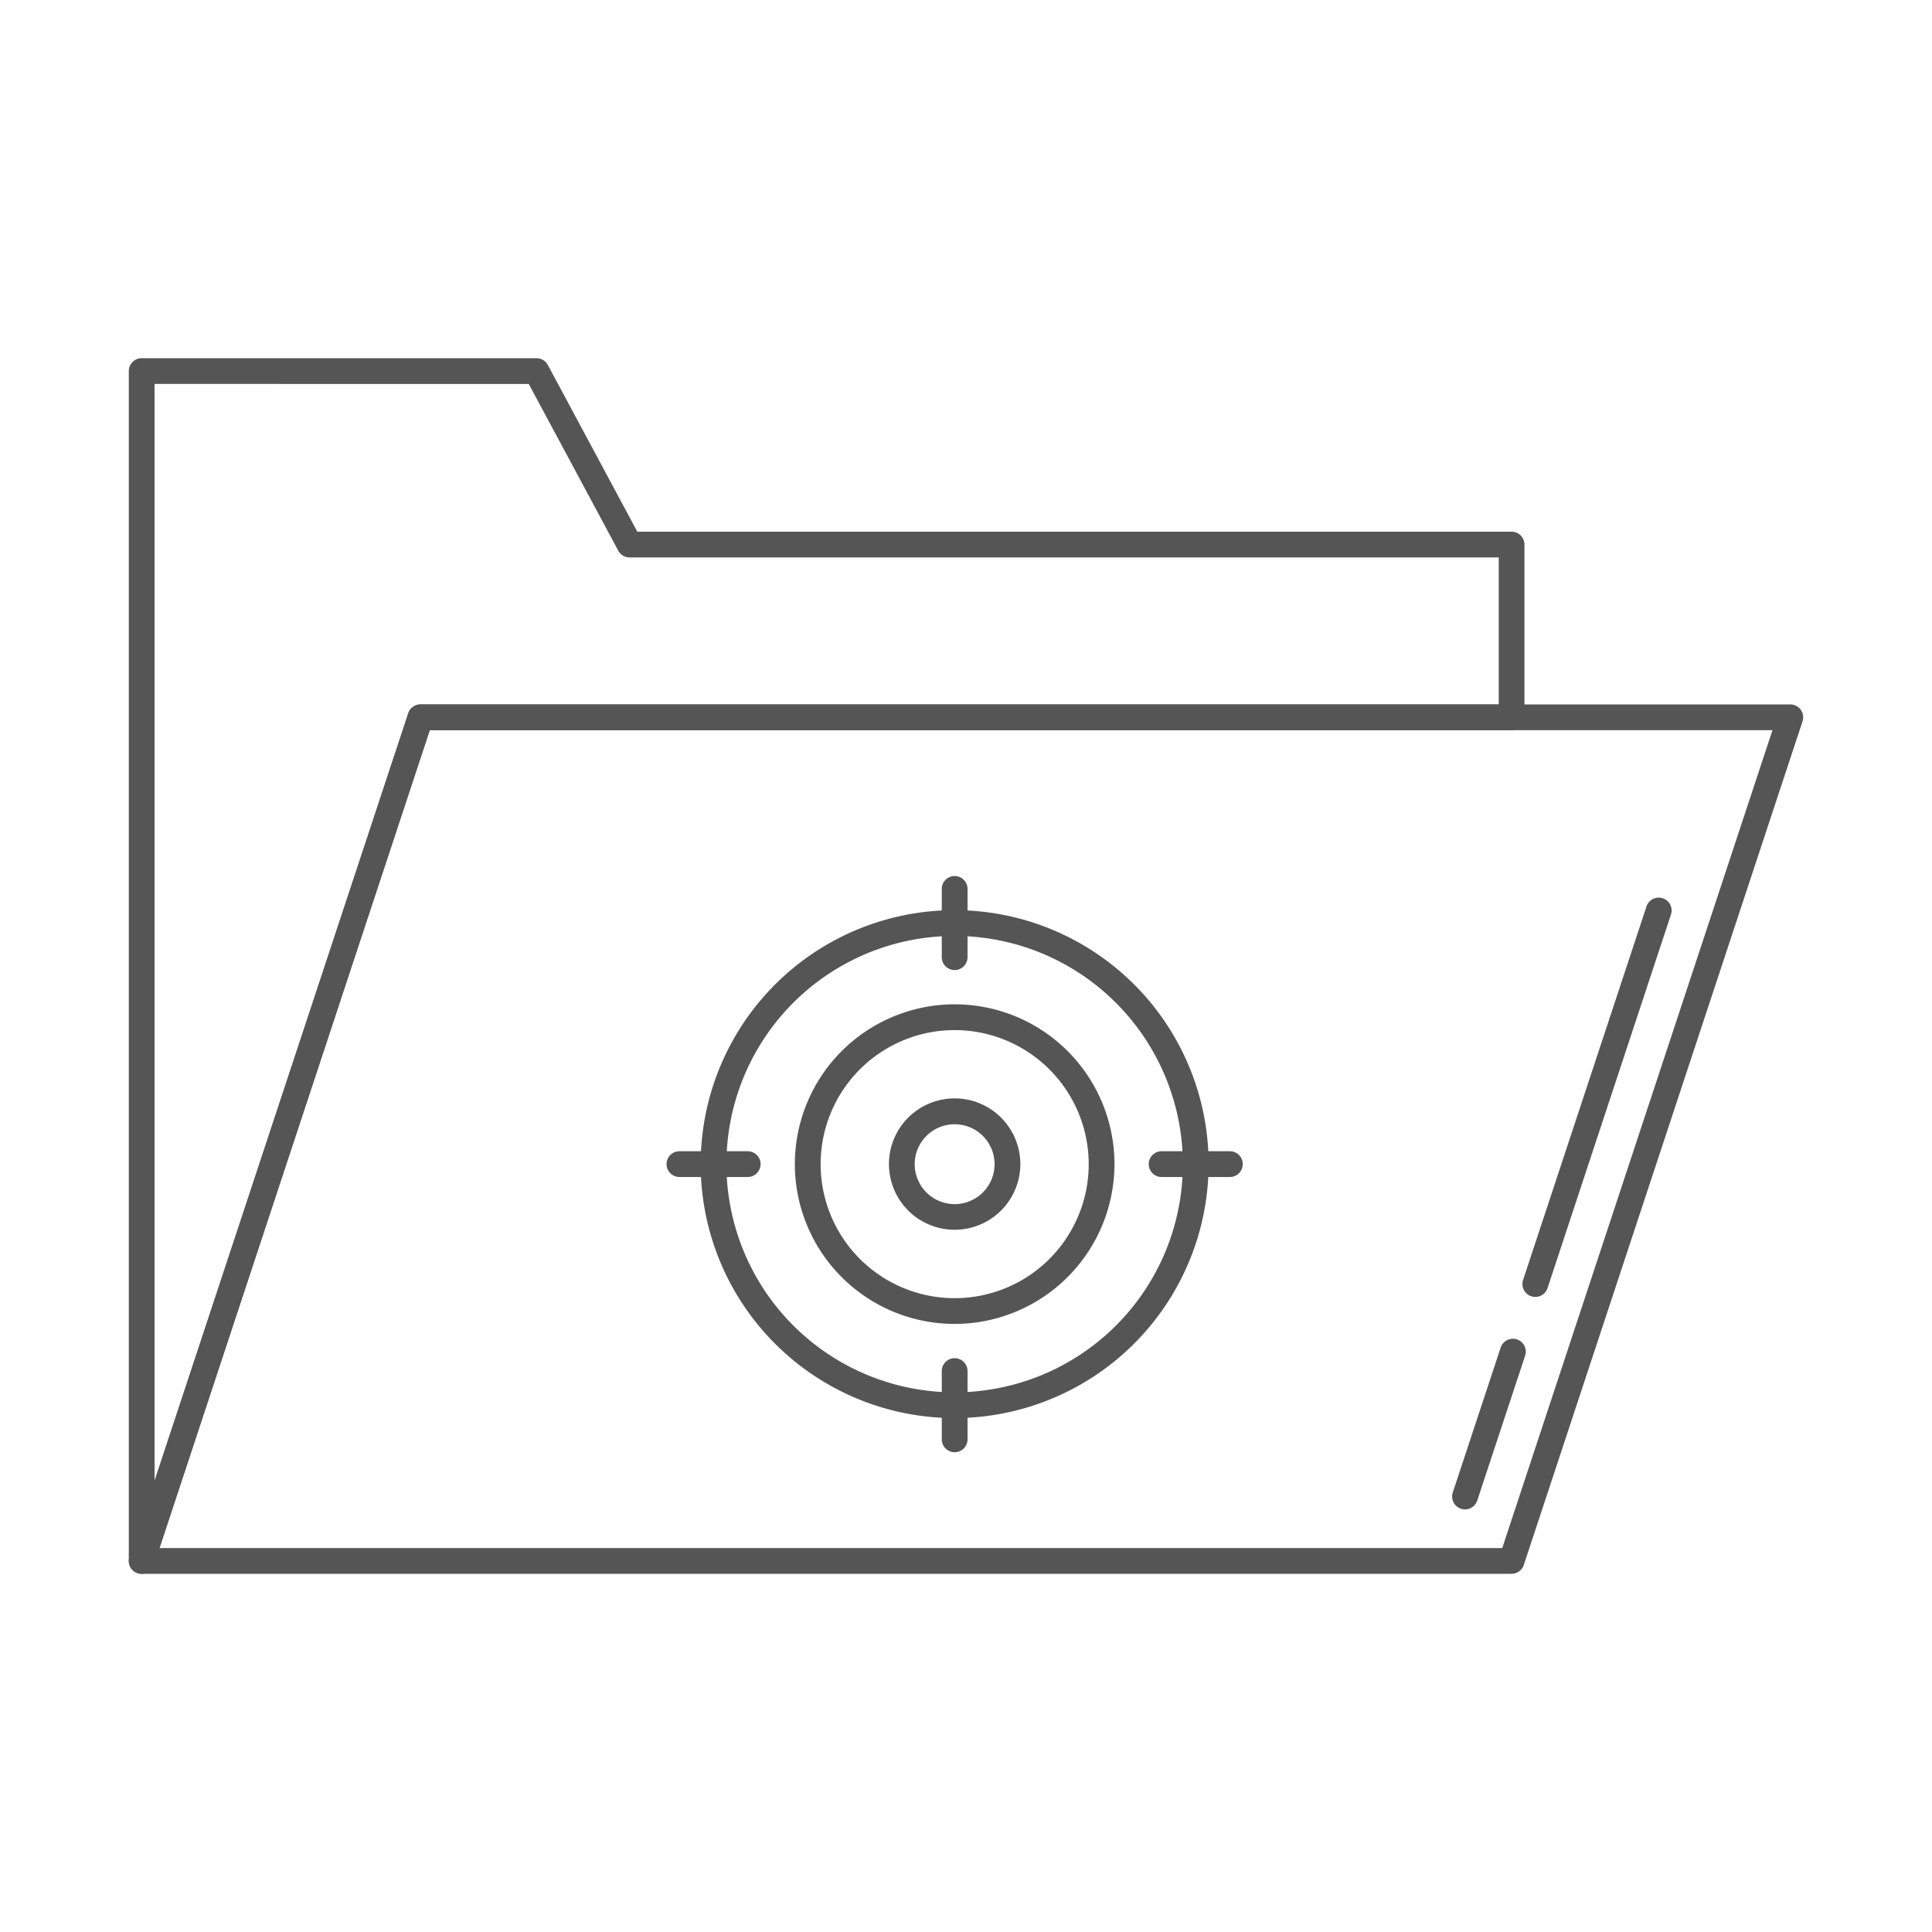 <svg id="Layer_1" viewBox="0 0 150 150" fill="#555555" xmlns="http://www.w3.org/2000/svg" data-name="Layer 1"><path d="m11 122.19a.966.966 0 0 1 -.16-.012 1 1 0 0 1 -.84-.988v-92.38a1 1 0 0 1 1-1h30.652a1 1 0 0 1 .88.526l6.948 12.943h67.877a1 1 0 0 1 1 1v13.412a1 1 0 0 1 -1 1h-83.991l-21.417 64.809a1 1 0 0 1 -.949.69zm1-92.38v85.167l19.7-59.6a1 1 0 0 1 .949-.686h83.713v-11.412h-67.481a1 1 0 0 1 -.881-.527l-6.947-12.942z"/><path d="m117.357 122.19h-106.357a1 1 0 0 1 -.949-1.314l21.649-65.499a1 1 0 0 1 .949-.686h106.351a1 1 0 0 1 .949 1.314l-21.643 65.5a1 1 0 0 1 -.949.685zm-104.973-2h104.25l20.982-63.5h-104.25z"/><path d="m74.119 110.1a19.718 19.718 0 1 1 19.717-19.718 19.74 19.74 0 0 1 -19.717 19.718zm0-37.435a17.718 17.718 0 1 0 17.717 17.717 17.737 17.737 0 0 0 -17.717-17.717z"/><path d="m74.118 102.789a12.407 12.407 0 1 1 12.409-12.407 12.421 12.421 0 0 1 -12.409 12.407zm0-22.813a10.407 10.407 0 1 0 10.409 10.406 10.418 10.418 0 0 0 -10.409-10.406z"/><path d="m74.118 95.478a5.1 5.1 0 1 1 5.1-5.1 5.1 5.1 0 0 1 -5.1 5.1zm0-8.191a3.1 3.1 0 1 0 3.1 3.095 3.1 3.1 0 0 0 -3.1-3.095z"/><path d="m74.119 75.315a1 1 0 0 1 -1-1v-5.3a1 1 0 0 1 2 0v5.3a1 1 0 0 1 -1 1z"/><path d="m74.119 112.75a1 1 0 0 1 -1-1v-5.3a1 1 0 0 1 2 0v5.3a1 1 0 0 1 -1 1z"/><path d="m95.487 91.382h-5.3a1 1 0 0 1 0-2h5.3a1 1 0 0 1 0 2z"/><path d="m58.052 91.382h-5.3a1 1 0 0 1 0-2h5.3a1 1 0 0 1 0 2z"/><path d="m113.743 117.191a1 1 0 0 1 -.949-1.315l3.717-11.249a1 1 0 1 1 1.9.628l-3.718 11.245a1 1 0 0 1 -.95.691z"/><path d="m119.2 100.692a1 1 0 0 1 -.949-1.315l9.582-29a1 1 0 0 1 1.9.628l-9.582 29a1 1 0 0 1 -.951.687z"/></svg>